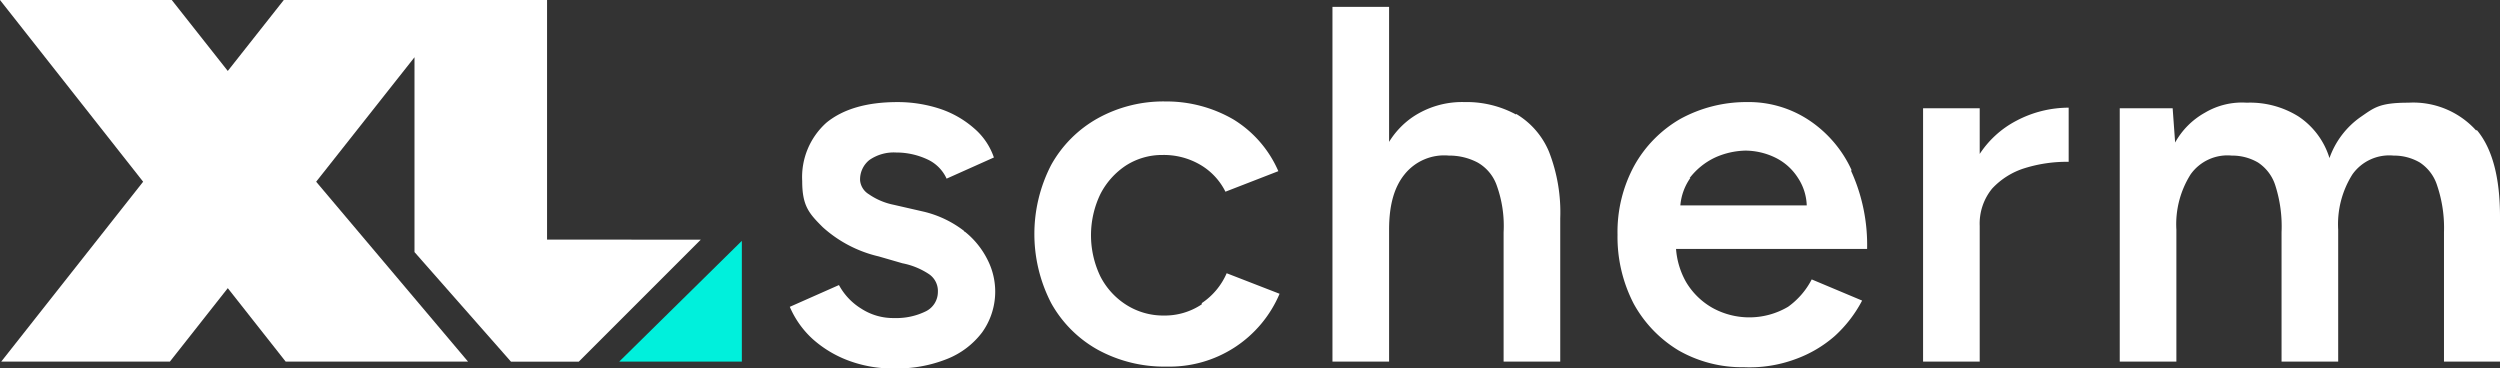 <svg id="Laag_1" xmlns="http://www.w3.org/2000/svg" width="303.479" height="44.725" viewBox="0 0 303.479 44.725">
  <rect x="0" y="0" width="303.479" height="44.725" fill="#333333" stroke="none"/>
  <g id="Laag_1-2" data-name="Laag_1" transform="translate(0)">
    <g id="Group_2" data-name="Group 2">
      <g id="Group_1" data-name="Group 1" transform="translate(95.871 0.831)">
        <path id="Path_1" data-name="Path 1" d="M203.654,97.339A12.922,12.922,0,0,0,198.743,95l-3.626-.831a8.07,8.07,0,0,1-3.022-1.284,2.2,2.2,0,0,1-1.058-1.662,3.018,3.018,0,0,1,1.133-2.493,5.19,5.19,0,0,1,3.249-.907,8.925,8.925,0,0,1,3.777.831,4.708,4.708,0,0,1,2.342,2.342l5.742-2.569a8.085,8.085,0,0,0-2.418-3.551,12.028,12.028,0,0,0-4.08-2.342,16.392,16.392,0,0,0-5.213-.831q-5.553,0-8.613,2.493a8.857,8.857,0,0,0-2.946,7.1c0,3.022.831,3.929,2.493,5.591a15.309,15.309,0,0,0,6.8,3.551l2.871.831a8.928,8.928,0,0,1,3.173,1.284,2.471,2.471,0,0,1,1.133,2.191,2.619,2.619,0,0,1-1.435,2.342,8.093,8.093,0,0,1-3.853.831,7.107,7.107,0,0,1-4-1.133,7.588,7.588,0,0,1-2.72-2.871l-5.968,2.644a11.3,11.3,0,0,0,2.8,3.929,13.682,13.682,0,0,0,4.457,2.644,15.388,15.388,0,0,0,5.666.907,16.325,16.325,0,0,0,6.119-1.133,9.9,9.9,0,0,0,4.306-3.249,8.494,8.494,0,0,0,.68-8.764,10.159,10.159,0,0,0-2.8-3.475h-.076Z" transform="translate(-182.5 -70.141)" fill="#fff"/>
        <path id="Path_2" data-name="Path 2" d="M242.123,106.229a8.063,8.063,0,0,1-4.608,1.36,8.363,8.363,0,0,1-4.533-1.284,8.849,8.849,0,0,1-3.173-3.475,11.536,11.536,0,0,1,0-9.972,9.146,9.146,0,0,1,3.1-3.475,8.108,8.108,0,0,1,4.457-1.284,8.757,8.757,0,0,1,4.608,1.209,7.807,7.807,0,0,1,3.022,3.249l6.422-2.493a13.789,13.789,0,0,0-5.44-6.271,16.174,16.174,0,0,0-8.235-2.191,16.437,16.437,0,0,0-8.235,2.04,14.59,14.59,0,0,0-5.666,5.666,18.258,18.258,0,0,0,0,16.772,14.59,14.59,0,0,0,5.666,5.666,16.814,16.814,0,0,0,8.386,2.04,14.489,14.489,0,0,0,13.674-8.839l-6.422-2.493a8.339,8.339,0,0,1-3.022,3.626v.151Z" transform="translate(-192.109 -70.117)" fill="#fff"/>
        <path id="Path_3" data-name="Path 3" d="M291.987,79.47a12.626,12.626,0,0,0-6.271-1.511,10.759,10.759,0,0,0-6.271,1.813,9.99,9.99,0,0,0-2.871,3.022V66.4H269.7v43.063h6.875V93.446c0-2.946.6-5.137,1.889-6.724a6.173,6.173,0,0,1,5.364-2.266,7.38,7.38,0,0,1,3.475.831,5.172,5.172,0,0,1,2.342,2.8,14.464,14.464,0,0,1,.831,5.666v15.714h6.875V92.087A20.233,20.233,0,0,0,295.991,84a9.643,9.643,0,0,0-4-4.608h0Z" transform="translate(-203.822 -66.4)" fill="#fff"/>
        <path id="Path_4" data-name="Path 4" d="M343.906,89.935a14.5,14.5,0,0,0-5.288-6.119,13.24,13.24,0,0,0-7.4-2.115,16.685,16.685,0,0,0-8.084,2.04,14.917,14.917,0,0,0-5.591,5.666,16.814,16.814,0,0,0-2.04,8.386,17.621,17.621,0,0,0,1.964,8.386,15.09,15.09,0,0,0,5.44,5.666,15.506,15.506,0,0,0,7.933,2.04,16.036,16.036,0,0,0,6.271-.982,14.938,14.938,0,0,0,4.76-2.8,15.633,15.633,0,0,0,3.324-4.306l-6.119-2.569a9.363,9.363,0,0,1-2.871,3.324,9.255,9.255,0,0,1-9.141.151,8.722,8.722,0,0,1-3.249-3.173,9.578,9.578,0,0,1-1.209-4H345.8a21.6,21.6,0,0,0-1.964-9.519h.076Zm-19.643.982a8.387,8.387,0,0,1,3.1-2.493,9.391,9.391,0,0,1,3.7-.831,8.429,8.429,0,0,1,3.551.831,6.785,6.785,0,0,1,2.8,2.493,6.424,6.424,0,0,1,1.058,3.324H323.13a6.77,6.77,0,0,1,1.209-3.324h-.076Z" transform="translate(-215.02 -70.141)" fill="#fff"/>
        <path id="Path_5" data-name="Path 5" d="M371.475,88.266V82.676H364.6v30.748h6.875V96.954a6.7,6.7,0,0,1,1.511-4.533,9.056,9.056,0,0,1,4-2.493,17.219,17.219,0,0,1,5.288-.755V82.6a13.618,13.618,0,0,0-6.346,1.587,11.9,11.9,0,0,0-4.533,4.155h.076Z" transform="translate(-227.026 -70.361)" fill="#fff"/>
        <path id="Path_6" data-name="Path 6" d="M439.489,85.2a10.281,10.281,0,0,0-8.235-3.4c-3.551,0-4.155.6-5.817,1.738a10.253,10.253,0,0,0-3.777,4.986,9.339,9.339,0,0,0-3.777-5.062,11.1,11.1,0,0,0-6.271-1.662,8.8,8.8,0,0,0-5.062,1.209,9.3,9.3,0,0,0-3.626,3.626l-.3-4.155H396.2v30.748h6.875V97.212a11.321,11.321,0,0,1,1.738-6.724,5.486,5.486,0,0,1,4.986-2.266,6.2,6.2,0,0,1,3.173.831,5.212,5.212,0,0,1,2.115,2.8,16.261,16.261,0,0,1,.755,5.666v15.714h6.875V97.212a11.321,11.321,0,0,1,1.738-6.724,5.486,5.486,0,0,1,4.986-2.266,6.2,6.2,0,0,1,3.173.831,5.212,5.212,0,0,1,2.115,2.8,16.024,16.024,0,0,1,.831,5.666v15.714h6.8v-17.6c0-4.684-.907-8.235-2.8-10.5h-.076Z" transform="translate(-234.752 -70.165)" fill="#fff"/>
      </g>
      <path id="Path_7" data-name="Path 7" d="M122.007,94.386V65.3H90.05l-6.8,8.613h0l-6.8-8.613H55.6L72.976,87.36,55.751,109.194H76.225l7.026-8.915,7.026,8.915h22.136L93.979,87.36l11.937-15.11V95.9l11.71,13.3h8.235l14.808-14.808Z" transform="translate(-55.6 -65.3)" fill="#fff"/>
      <path id="Path_8" data-name="Path 8" d="M169.983,118.656V104L155.1,118.656Z" transform="translate(-79.929 -74.763)" fill="#00f0dc"/>
    </g>
  </g>
</svg>
